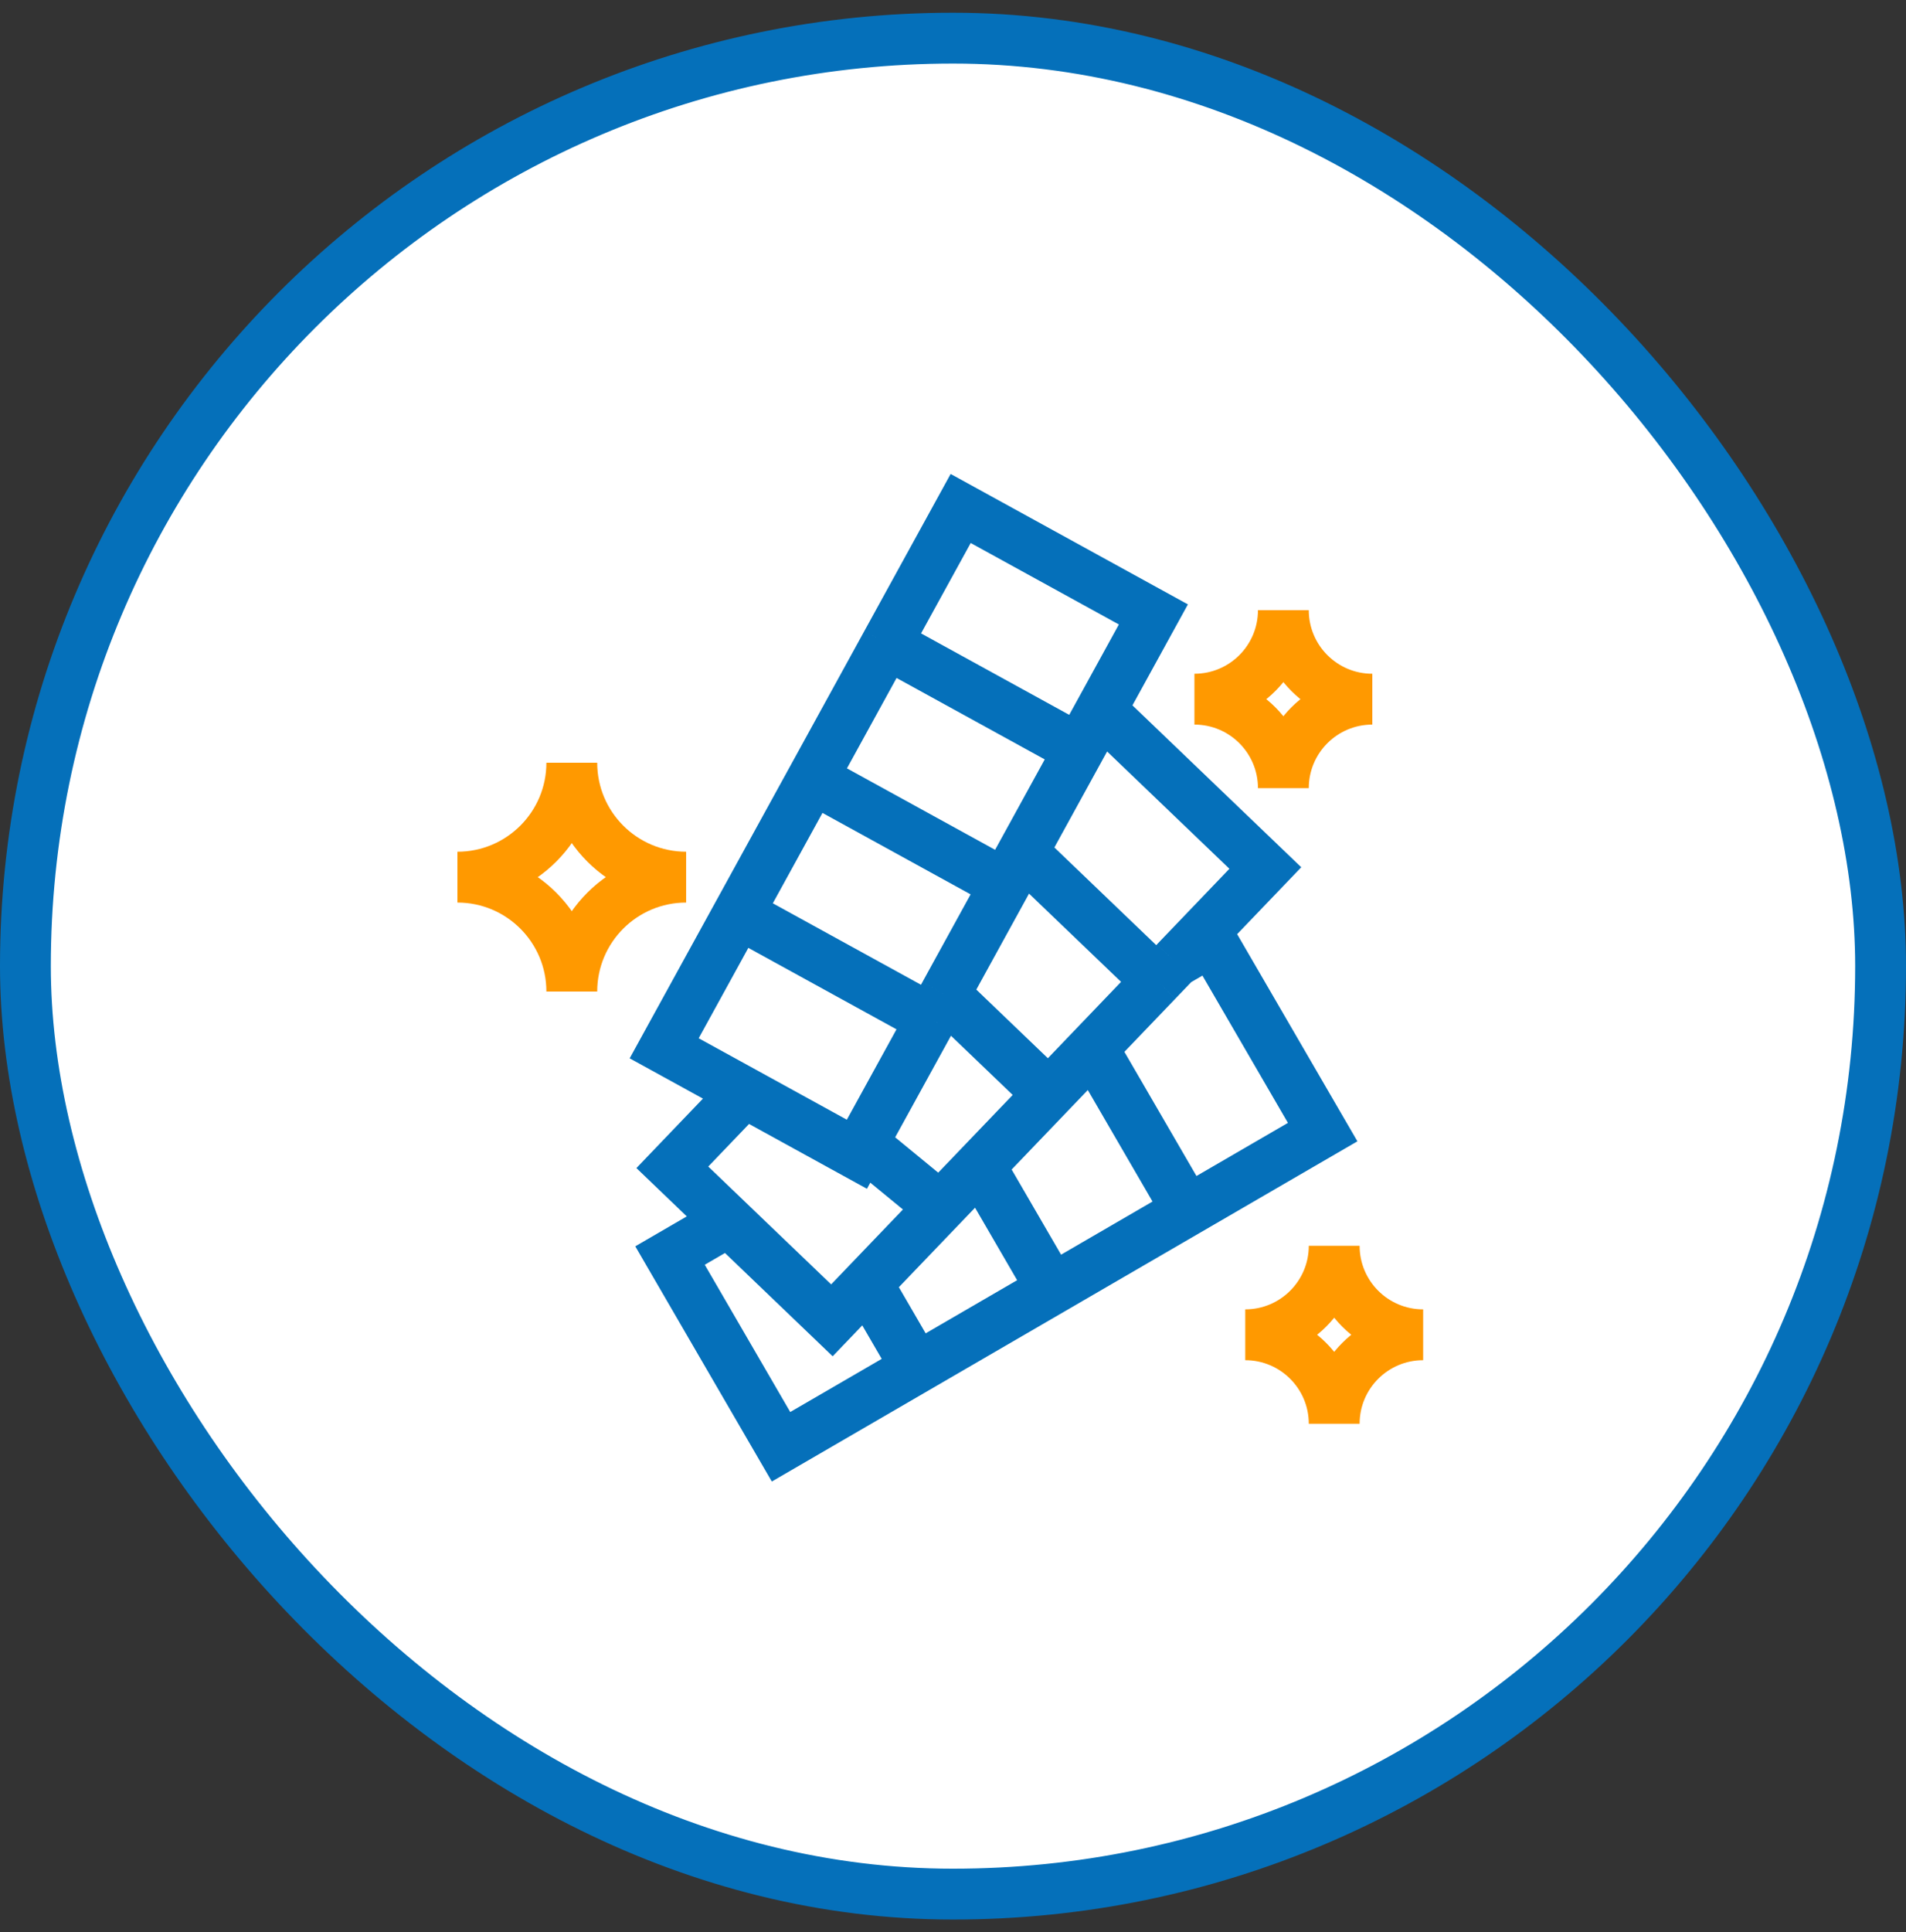 <svg width="75" height="76" viewBox="0 0 75 76" fill="none" xmlns="http://www.w3.org/2000/svg">
<rect x="0" y="0" width="75" height="76" fill="#333333" stroke="none"/>
<rect x="1" y="1.5" width="73" height="73" rx="36.5" fill="white"/>
<path d="M29.052 35.924L26.135 41.232L29.284 42.962M29.052 35.924L36.635 40.091M29.052 35.924L31.969 30.616M36.635 40.091L37.171 39.114M36.635 40.091L33.948 44.979M31.969 30.616L39.551 34.783M31.969 30.616L34.885 25.308M39.551 34.783L40.243 33.524M39.551 34.783L37.171 39.114M34.885 25.308L37.802 20L45.385 24.167L42.81 28.853M34.885 25.308L42.468 29.475M42.468 29.475L42.81 28.853M42.468 29.475L40.243 33.524M36.062 53.81L30.733 56.905L26.365 49.383L28.676 48.041M36.062 53.81L41.39 50.716M36.062 53.81L34.127 50.48M41.39 50.716L46.718 47.622M41.39 50.716L38.565 45.851M46.718 47.622L52.046 44.528L47.678 37.006L46.247 37.837M46.718 47.622L43.002 41.223M42.81 28.853L43.511 28.122L49.79 34.141L46.247 37.837M45.527 38.589L40.243 33.524M45.527 38.589L46.247 37.837M45.527 38.589L43.002 41.223M37.171 39.114L41.263 43.037M41.263 43.037L43.002 41.223M41.263 43.037L38.565 45.851M29.284 42.962L26.456 45.913L28.676 48.041M29.284 42.962L33.718 45.399L33.948 44.979M38.565 45.851L36.999 47.484M36.999 47.484L34.127 50.48M36.999 47.484L33.948 44.979M34.127 50.48L32.735 51.932L28.676 48.041" stroke="#0570BA" stroke-width="2"/>
<path d="M18 34.5C20.485 34.5 22.5 32.485 22.5 30C22.5 32.485 24.515 34.5 27 34.5C24.515 34.5 22.5 36.515 22.5 39C22.5 36.515 20.485 34.5 18 34.5Z" stroke="#FF9900" stroke-width="2"/>
<path d="M49 52.5C50.933 52.5 52.5 50.933 52.5 49C52.5 50.933 54.067 52.5 56 52.5C54.067 52.5 52.5 54.067 52.5 56C52.5 54.067 50.933 52.5 49 52.5Z" stroke="#FF9900" stroke-width="2"/>
<path d="M47 27.5C48.933 27.5 50.5 25.933 50.5 24C50.5 25.933 52.067 27.5 54 27.5C52.067 27.5 50.5 29.067 50.5 31C50.5 29.067 48.933 27.5 47 27.5Z" stroke="#FF9900" stroke-width="2"/>
<rect x="1" y="1.5" width="73" height="73" rx="36.5" stroke="#0570BA" stroke-width="2"/>
</svg>
